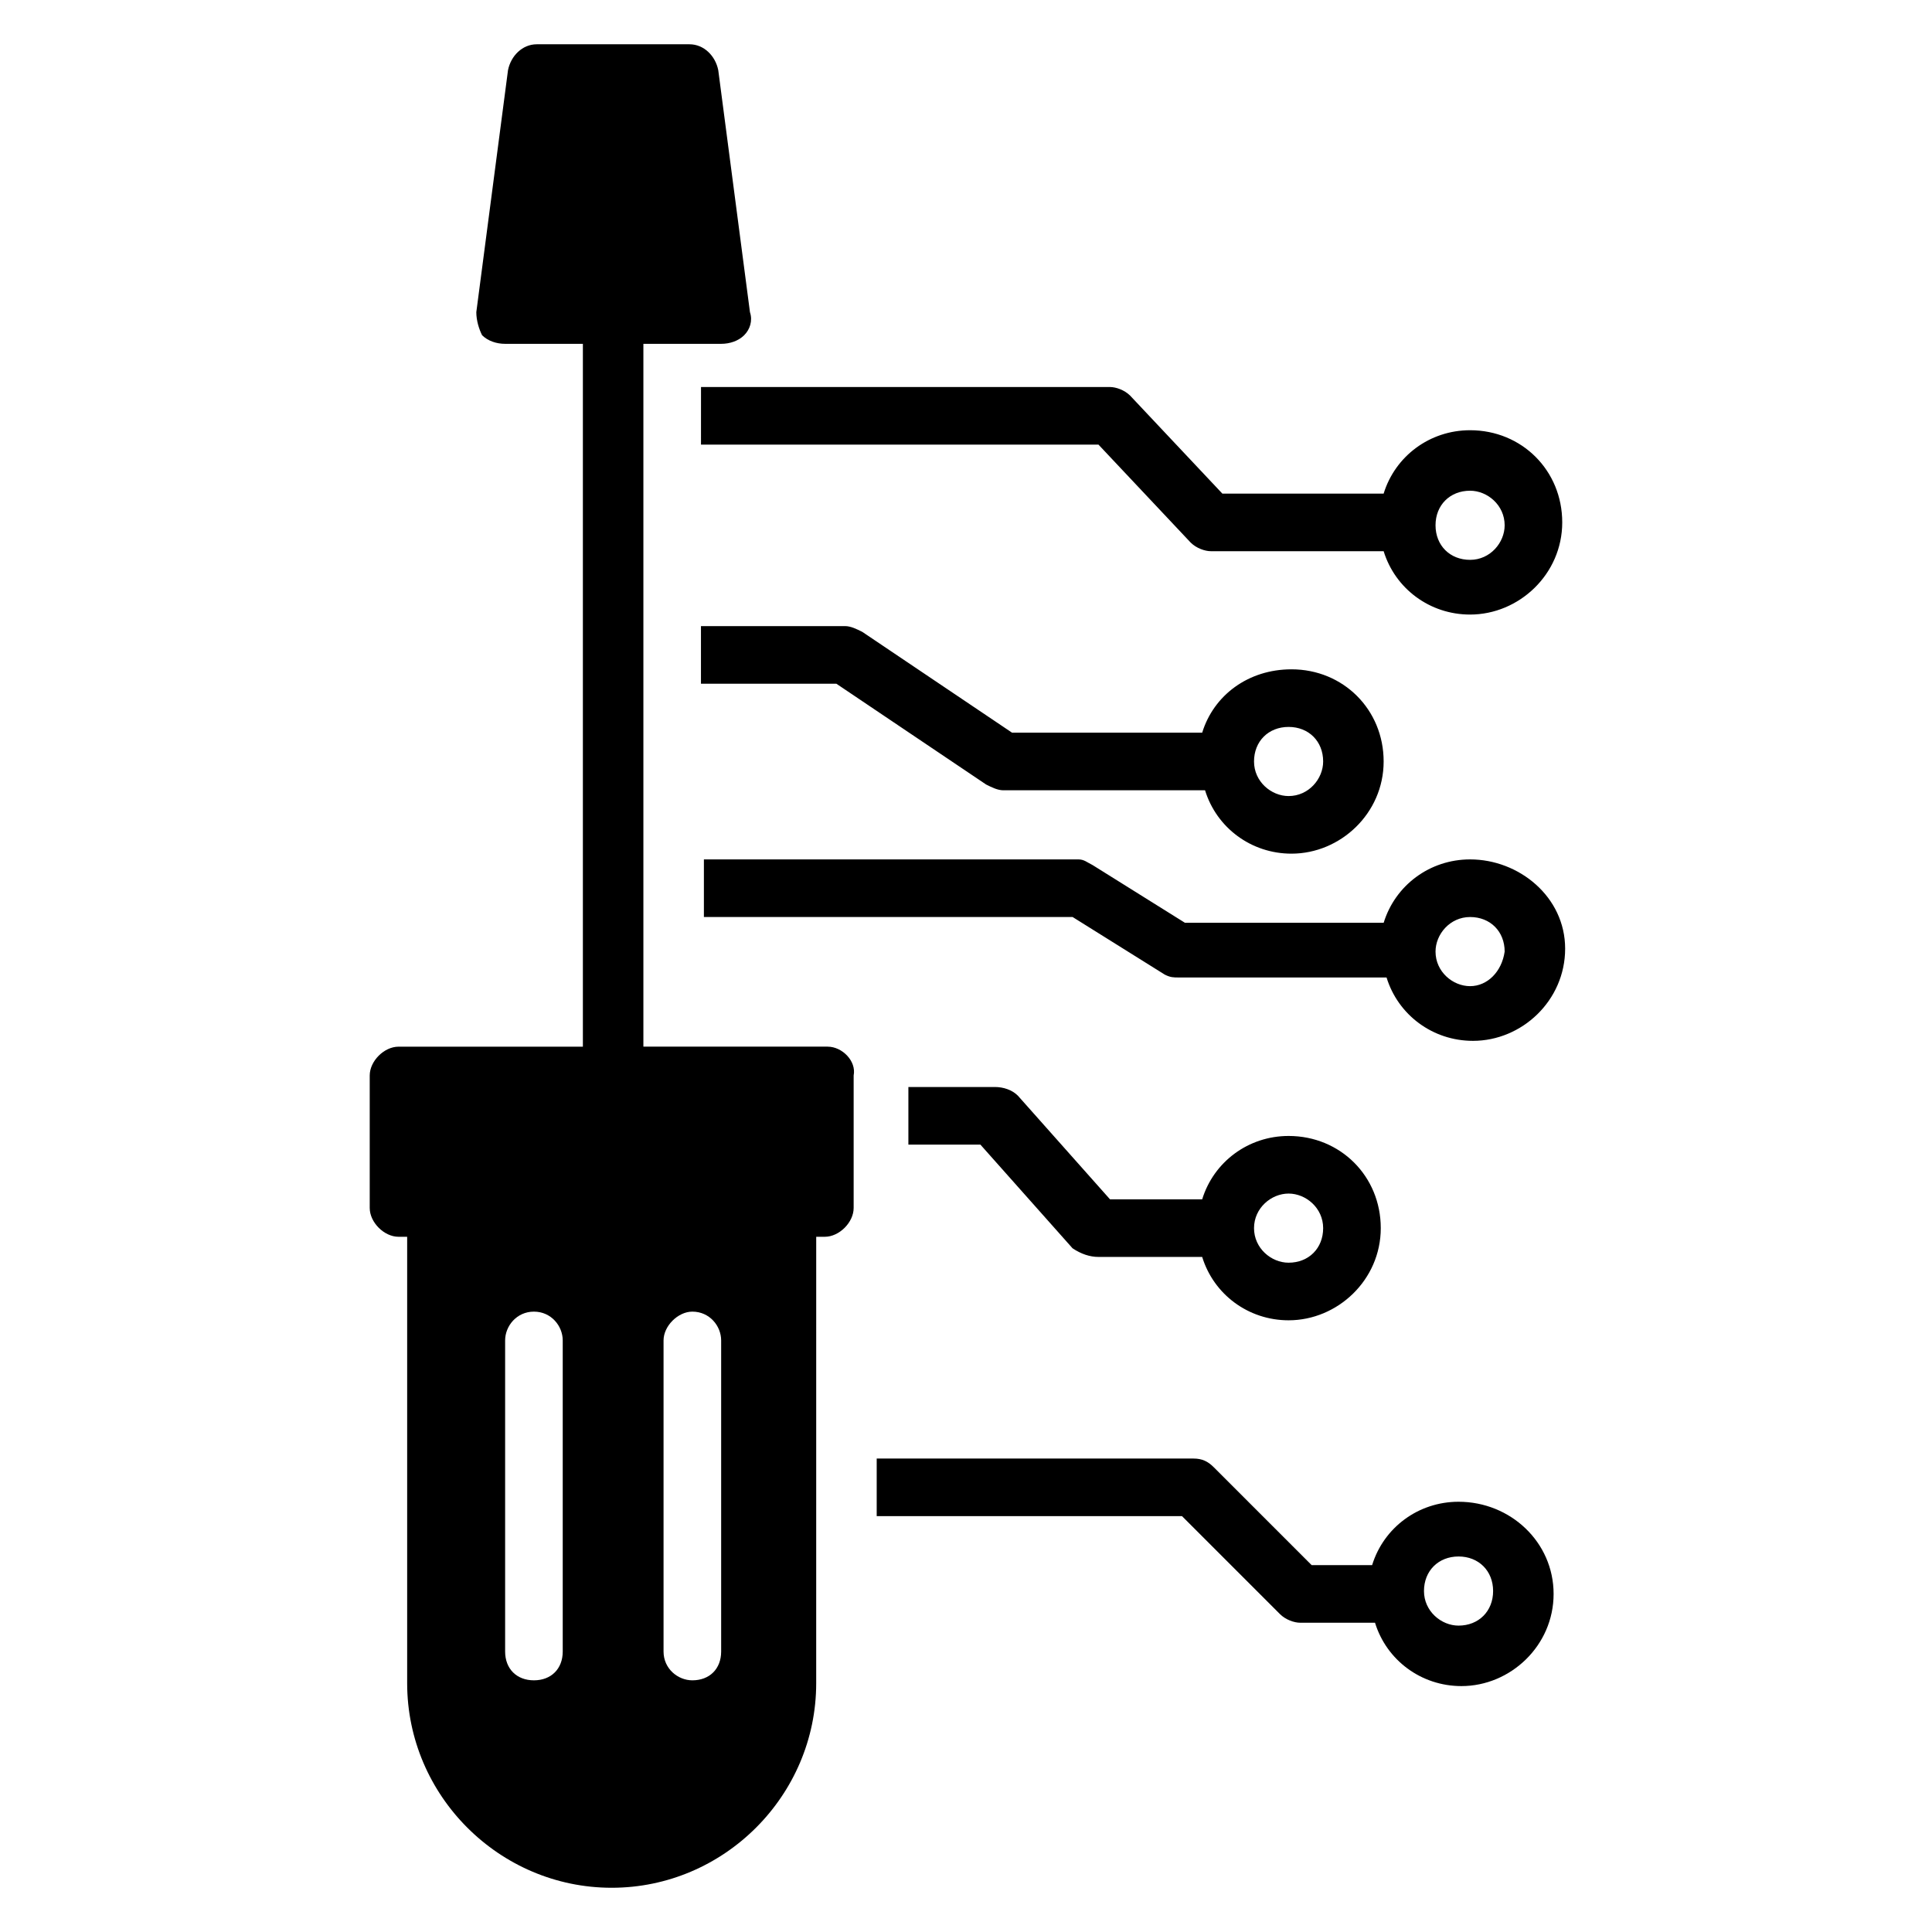 <?xml version="1.0" encoding="UTF-8"?>
<!-- Uploaded to: ICON Repo, www.svgrepo.com, Generator: ICON Repo Mixer Tools -->
<svg fill="#000000" width="800px" height="800px" version="1.1" viewBox="144 144 512 512" xmlns="http://www.w3.org/2000/svg">
 <g>
  <path d="m363.36 421.37h-48.855v-186.25h20.609c2.289 0 4.582-0.762 6.106-2.289 1.527-1.527 2.289-3.816 1.527-6.106l-8.398-64.121c-0.762-3.816-3.816-6.871-7.633-6.871h-40.457c-3.816 0-6.871 3.055-7.633 6.871l-8.398 64.121c0 2.289 0.762 4.582 1.527 6.106 1.527 1.527 3.816 2.289 6.106 2.289h20.609v186.26h-48.855c-3.816 0-7.633 3.816-7.633 7.633v35.113c0 3.816 3.816 7.633 7.633 7.633h2.289v118.32c0 29.77 24.426 54.199 54.199 54.199 29.77 0 54.199-24.426 54.199-54.199l0.004-118.32h2.289c3.816 0 7.633-3.816 7.633-7.633v-35.113c0.766-3.82-3.051-7.637-6.867-7.637zm-70.23 160.3c0 4.582-3.055 7.633-7.633 7.633-4.582 0-7.633-3.055-7.633-7.633v-82.441c0-3.816 3.055-7.633 7.633-7.633 4.582 0 7.633 3.816 7.633 7.633zm41.984 0c0 4.582-3.055 7.633-7.633 7.633-3.816 0-7.633-3.055-7.633-7.633v-82.441c0-3.816 3.816-7.633 7.633-7.633 4.582 0 7.633 3.816 7.633 7.633z"/>
  <path d="m329.77 261.83h105.34l24.426 25.953c1.527 1.527 3.816 2.289 5.344 2.289h45.801c3.055 9.922 12.215 16.793 22.902 16.793 12.977 0 24.426-10.688 24.426-24.426 0-13.742-10.688-24.426-24.426-24.426-10.688 0-19.848 6.871-22.902 16.793h-42.746l-24.426-25.953c-1.527-1.527-3.816-2.289-5.344-2.289h-108.39zm203.82 12.215c4.582 0 9.16 3.816 9.16 9.16 0 4.582-3.816 9.16-9.16 9.16s-9.16-3.816-9.16-9.16 3.816-9.16 9.16-9.16z"/>
  <path d="m462.59 338.17h-50.383l-39.695-26.719c-1.527-0.762-3.055-1.527-4.582-1.527h-38.168v15.266h35.879l39.695 26.719c1.527 0.762 3.055 1.527 4.582 1.527h53.434c3.055 9.922 12.215 16.793 22.902 16.793 12.977 0 24.426-10.688 24.426-24.426 0-13.742-10.688-24.426-24.426-24.426-11.453 0-20.613 6.867-23.664 16.793zm32.059 7.633c0 4.582-3.816 9.16-9.16 9.16-4.582 0-9.16-3.816-9.16-9.16s3.816-9.16 9.16-9.16 9.16 3.816 9.16 9.16z"/>
  <path d="m530.53 541.98c-10.688 0-19.848 6.871-22.902 16.793h-16.027l-25.953-25.953c-1.527-1.527-3.055-2.289-5.344-2.289h-83.969v15.266h80.914l25.953 25.953c1.527 1.527 3.816 2.289 5.344 2.289h19.848c3.055 9.922 12.215 16.793 22.902 16.793 12.977 0 24.426-10.688 24.426-24.426s-11.453-24.426-25.191-24.426zm0 32.824c-4.582 0-9.16-3.816-9.16-9.16s3.816-9.16 9.16-9.16 9.16 3.816 9.16 9.16-3.816 9.16-9.16 9.16z"/>
  <path d="m533.59 371.75c-10.688 0-19.848 6.871-22.902 16.793h-52.672l-24.426-15.266c-1.527-0.762-2.289-1.527-3.816-1.527h-99.234v15.266h97.707l24.426 15.266c1.527 0.762 2.289 0.762 3.816 0.762h54.961c3.055 9.922 12.215 16.793 22.902 16.793 12.977 0 24.426-10.688 24.426-24.426 0-13.734-12.211-23.66-25.188-23.66zm0 33.59c-4.582 0-9.16-3.816-9.16-9.16 0-4.582 3.816-9.16 9.16-9.16s9.16 3.816 9.16 9.16c-0.766 5.34-4.582 9.16-9.16 9.16z"/>
  <path d="m435.11 477.1h27.48c3.055 9.922 12.215 16.793 22.902 16.793 12.977 0 24.426-10.688 24.426-24.426 0-13.742-10.688-24.426-24.426-24.426-10.688 0-19.848 6.871-22.902 16.793h-24.426l-24.426-27.48c-1.527-1.527-3.816-2.289-6.106-2.289h-22.902v15.266h19.082l24.426 27.48c2.289 1.523 4.582 2.289 6.871 2.289zm50.379-16.793c4.582 0 9.16 3.816 9.16 9.16s-3.816 9.16-9.16 9.16c-4.582 0-9.16-3.816-9.16-9.16s4.582-9.16 9.16-9.16z"/>
 </g>
</svg>
